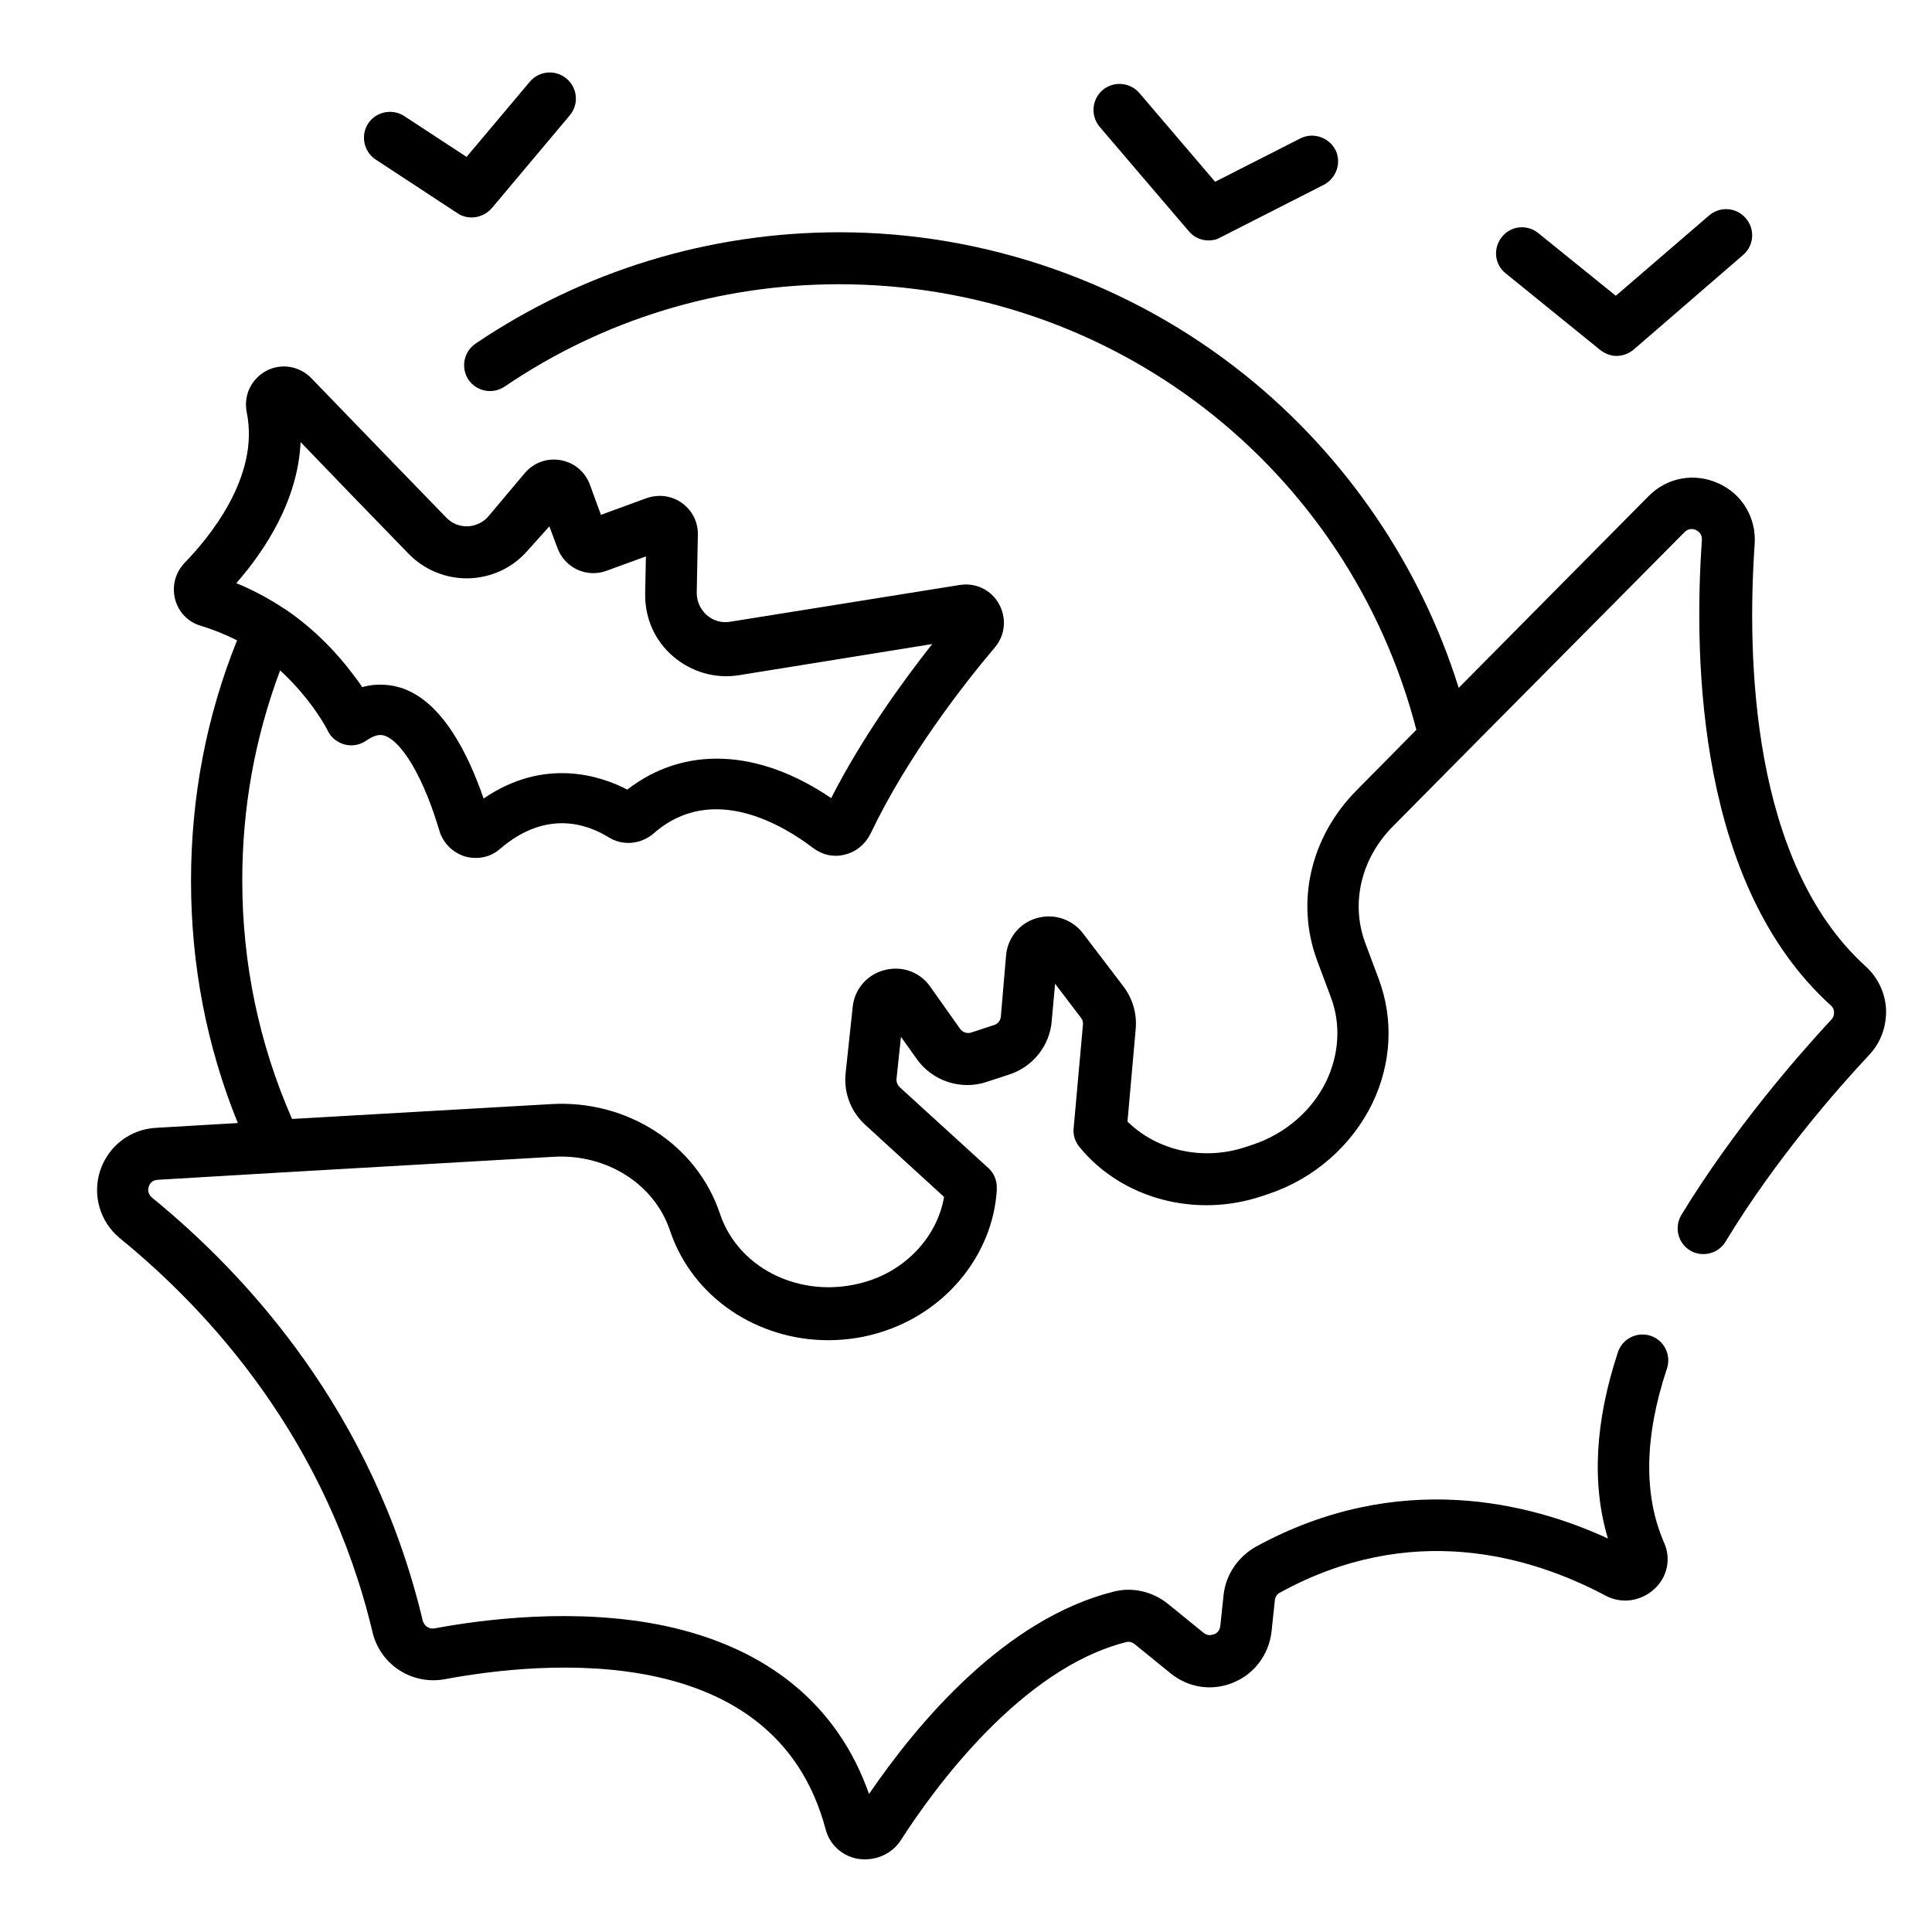 <?xml version="1.0" encoding="UTF-8"?>
<!-- The Best Svg Icon site in the world: iconSvg.co, Visit us! https://iconsvg.co -->
<svg fill="#000000" width="800px" height="800px" version="1.1" viewBox="144 144 512 512" xmlns="http://www.w3.org/2000/svg">
 <g>
  <path d="m464.25 207.72c1.082 0 2.164-0.195 3.148-0.789l27.453-13.973c3.344-1.77 4.723-5.902 3.051-9.25-1.77-3.344-5.902-4.723-9.25-3.051l-22.633 11.512-20.074-23.52c-2.461-2.856-6.789-3.246-9.742-0.789-2.856 2.461-3.246 6.789-0.789 9.742l23.617 27.652c1.281 1.582 3.25 2.465 5.219 2.465z"/>
  <path d="m265.29 200.54c1.18 0.789 2.461 1.082 3.738 1.082 1.969 0 3.938-0.887 5.312-2.461l20.664-24.602c2.461-2.953 2.066-7.281-0.887-9.742-2.953-2.461-7.281-2.066-9.742 0.887l-16.727 19.875-16.531-10.824c-3.148-2.066-7.477-1.18-9.543 1.969-2.066 3.148-1.18 7.477 1.969 9.543z"/>
  <path d="m568.07 236.75c1.277 0.984 2.754 1.574 4.328 1.574s3.246-0.59 4.527-1.672l29.027-25.094c2.856-2.461 3.246-6.789 0.688-9.742-2.461-2.856-6.789-3.246-9.742-0.688l-24.695 21.254-20.566-16.629c-2.953-2.363-7.281-1.969-9.645 1.082-2.363 2.953-1.969 7.281 1.082 9.645z"/>
  <path d="m609 288.21c0.492-6.887-3.246-13.285-9.645-16.137-6.297-2.856-13.578-1.574-18.5 3.445l-50.281 50.773c-10.137-32.375-29.914-61.5-56.68-82.953-30.309-24.305-68.488-37.785-107.45-37.785-34.539 0-67.895 10.234-96.434 29.52-3.148 2.164-3.938 6.394-1.871 9.543 2.164 3.148 6.394 3.938 9.543 1.871 26.176-17.809 56.875-27.16 88.66-27.16 72.52 0 134.91 48.414 153.01 118.08l-15.844 16.039c-12.203 12.301-16.234 29.617-10.43 45.164l3.641 9.742c2.656 7.086 2.164 14.957-1.18 22.043-3.738 7.871-10.922 14.07-19.484 16.926l-1.77 0.59c-11.316 3.836-23.617 1.082-31.488-6.691l2.164-24.402c0.395-4.133-0.789-8.168-3.246-11.414l-10.727-14.07c-2.856-3.738-7.676-5.312-12.203-4.035-4.527 1.277-7.773 5.215-8.168 9.938l-1.379 16.137c-0.098 1.082-0.789 1.969-1.77 2.262l-6.004 1.969c-1.082 0.395-2.363 0-3.051-0.984l-7.871-11.121c-2.754-3.938-7.477-5.609-12.102-4.43-4.625 1.18-7.969 5.019-8.461 9.742l-1.871 17.516c-0.59 5.215 1.379 10.332 5.312 13.875l20.762 18.992c-1.672 9.938-9.348 18.695-19.68 22.141-16.727 5.609-34.637-2.363-39.754-17.809-6.102-18.203-24.5-30.109-44.672-28.93l-68.684 3.938c-8.758-19.977-13.188-41.23-13.188-63.27 0-19.188 3.344-37.785 10.035-55.598 8.266 7.578 12.398 15.449 12.594 15.941 0.59 1.18 1.477 2.262 2.754 2.953 2.363 1.379 5.215 1.277 7.477-0.297 2.856-1.969 4.231-1.477 4.922-1.277 4.723 1.672 10.43 11.512 14.465 25.191 0.984 3.246 3.543 5.805 6.789 6.789 0.984 0.297 1.871 0.395 2.856 0.395 2.363 0 4.625-0.789 6.496-2.461 12.301-10.527 23.223-6.394 28.633-3.051 3.738 2.363 8.562 1.969 12.004-0.984 15.645-13.777 34.734-1.871 42.215 3.836 2.461 1.871 5.512 2.559 8.461 1.77 2.953-0.688 5.41-2.754 6.789-5.512 9.742-20.469 24.797-39.754 32.965-49.398 2.754-3.246 3.148-7.773 1.082-11.512-2.066-3.738-6.199-5.707-10.43-5.019l-60.812 9.742c-2.262 0.395-4.527-0.297-6.199-1.77-1.672-1.477-2.656-3.641-2.656-5.902l0.297-15.352c0.098-3.344-1.477-6.496-4.231-8.461-2.754-1.969-6.199-2.363-9.348-1.277l-12.102 4.43-2.953-8.07c-1.277-3.344-4.035-5.707-7.578-6.394s-6.988 0.492-9.445 3.148l-9.93 11.805c-1.379 1.574-3.344 2.461-5.512 2.559-2.164 0-4.133-0.789-5.609-2.363l-15.742-16.234-19.977-20.664c-3.148-3.246-7.969-4.035-11.906-1.969-4.035 2.164-6.102 6.496-5.215 11.02 3.543 17.219-10.332 33.555-16.434 39.852-2.461 2.559-3.445 6.102-2.559 9.645 0.887 3.445 3.445 6.102 6.887 7.086 3.246 0.984 6.394 2.262 9.543 3.836-8.168 20.27-12.203 41.723-12.203 63.762 0 22.238 4.133 43.789 12.398 64.156l-21.746 1.277c-6.789 0.395-12.594 4.82-14.762 11.414-2.066 6.496 0 13.48 5.215 17.809 23.812 19.387 54.809 53.234 67.012 104.5 2.066 8.562 10.43 13.973 19.09 12.398 25.879-4.82 87.578-10.727 100.96 39.754 1.082 4.133 4.43 7.184 8.758 7.871 0.59 0.098 1.18 0.098 1.77 0.098 3.738 0 7.379-1.871 9.445-5.117 8.66-13.48 31.785-45.461 59.73-52.449 0.789-0.195 1.574 0 2.262 0.59l9.445 7.676c4.723 3.836 11.02 4.82 16.629 2.461 5.609-2.262 9.445-7.477 10.137-13.48l0.887-8.363c0.098-0.887 0.59-1.672 1.477-2.066 34.34-18.793 65.828-9.938 86.199 0.887 4.231 2.262 9.348 1.477 12.891-1.77 3.445-3.148 4.43-7.969 2.656-12.102-5.609-12.695-5.312-28.34 0.688-46.348 1.18-3.641-0.789-7.477-4.328-8.66-3.641-1.18-7.477 0.789-8.66 4.328-6.102 18.402-6.988 35.031-2.656 49.398-20.469-9.445-55.496-18.5-93.285 2.164-4.723 2.656-7.969 7.379-8.562 12.695l-0.887 8.363c-0.195 1.379-1.082 1.969-1.672 2.164s-1.672 0.492-2.754-0.395l-9.445-7.676c-4.035-3.246-9.348-4.527-14.367-3.246-29.027 7.281-52.055 34.934-64.848 53.629-8.266-23.52-26.863-38.77-54.219-44.574-23.52-4.922-48.215-1.672-60.91 0.688-1.379 0.297-2.754-0.59-3.148-2.066-13.086-55.004-46.25-91.316-71.734-112.08-1.18-0.984-1.082-2.164-0.887-2.856 0.195-0.688 0.789-1.77 2.363-1.871l31.586-1.871 73.406-4.231c13.973-0.789 26.668 7.184 30.801 19.582 6.004 17.809 23.223 29.027 41.918 29.027 5.019 0 10.234-0.789 15.254-2.559 16.531-5.609 28.34-20.469 29.422-37.098v-0.492c0.098-2.066-0.688-4.133-2.262-5.512l-23.418-21.352c-0.59-0.59-0.984-1.379-0.887-2.262l1.18-11.121 4.133 5.805c4.133 5.902 11.809 8.461 18.695 6.102l6.004-1.969c6.199-2.066 10.629-7.676 11.121-14.168l0.887-9.84 6.887 9.055c0.395 0.492 0.59 1.18 0.492 1.871l-2.461 27.355c-0.195 1.77 0.395 3.641 1.574 5.019 11.219 13.676 30.699 18.895 48.316 12.988l1.77-0.59c12.102-4.035 22.141-12.891 27.551-24.109 5.019-10.527 5.609-22.141 1.672-32.766l-3.641-9.742c-3.836-10.43-1.082-22.238 7.281-30.699l18.598-18.793 58.746-59.238c1.18-1.18 2.363-0.887 3.051-0.59 0.59 0.297 1.672 0.984 1.574 2.656-2.262 32.473-0.887 91.609 34.145 123.3 0.789 0.688 0.887 1.477 0.887 1.871 0 0.492-0.098 1.277-0.688 1.871-8.855 9.543-25.879 29.027-39.754 51.758-1.969 3.246-0.984 7.477 2.262 9.445 1.082 0.688 2.363 0.984 3.543 0.984 2.363 0 4.625-1.18 5.902-3.344 13.188-21.746 29.52-40.344 38.082-49.496 3.051-3.246 4.527-7.477 4.43-11.906-0.195-4.43-2.164-8.562-5.41-11.512-30.398-27.551-31.48-81.965-29.414-111.88zm-385.34-27.059 12.891 13.383 15.742 16.234c4.133 4.231 9.84 6.594 15.742 6.496 5.902-0.098 11.609-2.656 15.547-7.086l6.004-6.691 2.164 5.805c1.969 5.215 7.676 7.871 12.891 6.004l10.527-3.836-0.195 9.938c-0.098 6.394 2.559 12.398 7.379 16.531 4.82 4.133 11.121 6.004 17.418 5.019l51.266-8.266c-8.07 10.234-18.695 24.992-26.766 40.836-19.188-13.086-38.965-13.973-54.023-2.262-6.789-3.543-21.844-8.758-38.082 2.363-4.231-12.203-11.02-25.586-21.551-29.227-2.656-0.887-6.394-1.477-10.629-0.297-0.688-1.082-1.574-2.262-2.559-3.543-3.543-4.723-9.543-11.512-18.008-17.219h-0.098l-0.098-0.098c-4.035-2.656-8.266-4.922-12.594-6.691 7.586-8.664 16.344-21.945 17.031-37.395z"/>
 </g>
</svg>